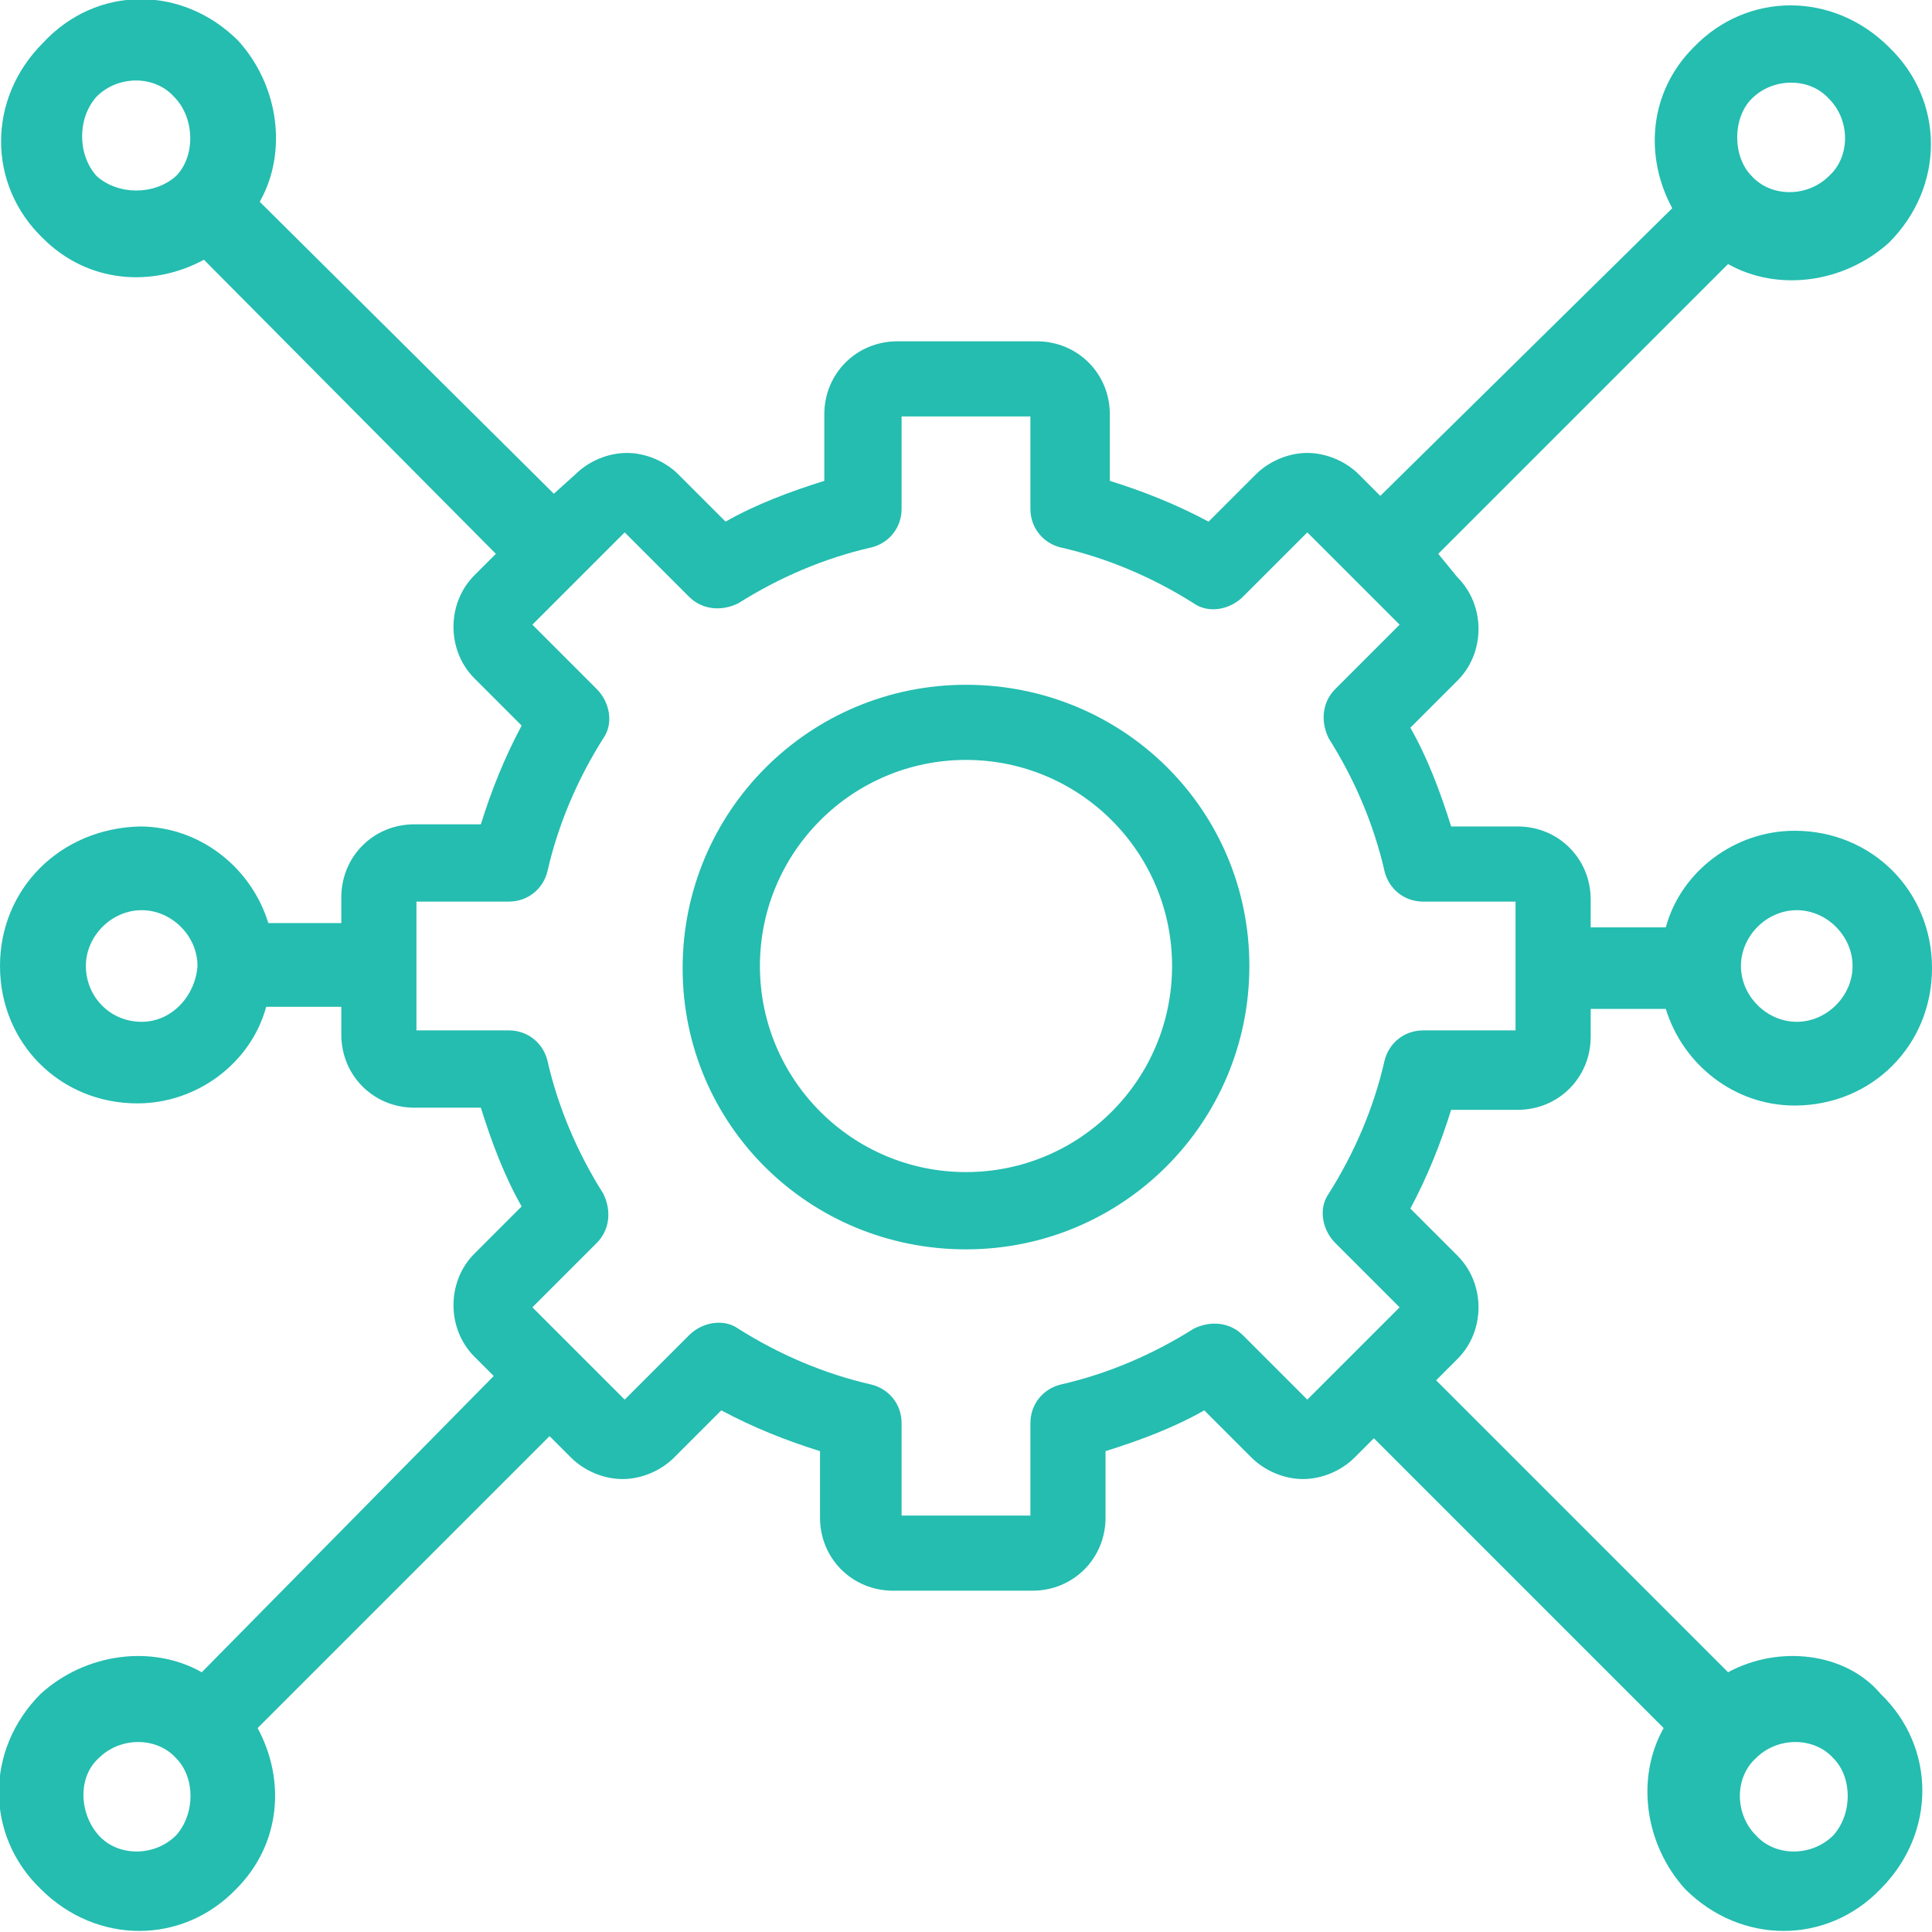<?xml version="1.0" encoding="utf-8"?>
<!-- Generator: Adobe Illustrator 27.9.0, SVG Export Plug-In . SVG Version: 6.00 Build 0)  -->
<svg version="1.1" id="Calque_1" xmlns="http://www.w3.org/2000/svg" xmlns:xlink="http://www.w3.org/1999/xlink" x="0px" y="0px"
	 viewBox="0 0 90 90" enable-background="new 0 0 90 90" xml:space="preserve">
<g>
	<path fill="#24BDB0" d="M45,54.6c-5.3,0-9.6-4.3-9.6-9.6c0-5.3,4.3-9.6,9.6-9.6s9.6,4.3,9.6,9.6C54.6,50.3,50.3,54.6,45,54.6z
		 M45,31.9c-7.3,0-13.2,5.9-13.2,13.2S37.7,58.2,45,58.2c7.3,0,13.2-5.9,13.2-13.2S52.3,31.9,45,31.9z"/>
	<path fill="#24BDB0" d="M85.4,85.5c-1,1-2.7,1-3.6,0c-1-1-1-2.7,0-3.6c1-1,2.7-1,3.6,0C86.3,82.8,86.3,84.5,85.4,85.5z M60.9,65.2
		l-3-3c-0.6-0.6-1.5-0.7-2.3-0.3c-1.9,1.2-4,2.1-6.2,2.6c-0.8,0.2-1.4,0.9-1.4,1.8v4.3h-6v-4.3c0-0.9-0.6-1.6-1.4-1.8
		c-2.2-0.5-4.3-1.4-6.2-2.6c-0.7-0.5-1.7-0.3-2.3,0.3l-3,3l-4.3-4.3l3-3c0.6-0.6,0.7-1.5,0.3-2.3c-1.2-1.9-2.1-4-2.6-6.2
		c-0.2-0.8-0.9-1.4-1.8-1.4h-4.3v-6h4.3c0.9,0,1.6-0.6,1.8-1.4c0.5-2.2,1.4-4.3,2.6-6.2c0.5-0.7,0.3-1.7-0.3-2.3l-3-3l4.3-4.3l3,3
		c0.6,0.6,1.5,0.7,2.3,0.3c1.9-1.2,4-2.1,6.2-2.6c0.8-0.2,1.4-0.9,1.4-1.8v-4.3h6v4.3c0,0.9,0.6,1.6,1.4,1.8
		c2.2,0.5,4.3,1.4,6.2,2.6c0.7,0.5,1.7,0.3,2.3-0.3l3-3l4.3,4.3l-3,3c-0.6,0.6-0.7,1.5-0.3,2.3c1.2,1.9,2.1,4,2.6,6.2
		c0.2,0.8,0.9,1.4,1.8,1.4h4.3v6h-4.3c-0.9,0-1.6,0.6-1.8,1.4c-0.5,2.2-1.4,4.3-2.6,6.2c-0.5,0.7-0.3,1.7,0.3,2.3l3,3L60.9,65.2z
		 M8.2,85.5c-1,1-2.7,1-3.6,0c-0.9-1-1-2.7,0-3.6c1-1,2.7-1,3.6,0C9.1,82.8,9.1,84.5,8.2,85.5z M6.6,47.6C5.1,47.6,4,46.4,4,45
		s1.2-2.6,2.6-2.6s2.6,1.2,2.6,2.6C9.1,46.4,8,47.6,6.6,47.6z M8.2,8.2c-1,0.9-2.7,0.9-3.7,0c-0.9-1-0.9-2.7,0-3.7c1-1,2.7-1,3.6,0
		C9.1,5.5,9.1,7.3,8.2,8.2z M81.6,4.6c1-1,2.7-1,3.6,0c1,1,1,2.7,0,3.6c-1,1-2.7,1-3.6,0C80.7,7.3,80.7,5.5,81.6,4.6z M83.7,42.4
		c1.4,0,2.6,1.2,2.6,2.6s-1.2,2.6-2.6,2.6c-1.4,0-2.6-1.2-2.6-2.6S82.3,42.4,83.7,42.4z M80.5,77.9L66.9,64.3l1-1
		c1.3-1.3,1.3-3.5,0-4.8l-2.2-2.2c0.8-1.5,1.4-3,1.9-4.6h3.1c1.9,0,3.4-1.5,3.4-3.4V47h3.5c0.8,2.6,3.2,4.5,6,4.5
		c3.6,0,6.4-2.8,6.4-6.4c0-3.6-2.8-6.4-6.4-6.4c-2.8,0-5.3,1.9-6,4.5h-3.5v-1.3c0-1.9-1.5-3.4-3.4-3.4h-3.1
		c-0.5-1.6-1.1-3.2-1.9-4.6l2.2-2.2c1.3-1.3,1.3-3.5,0-4.8L67,25.8l13.5-13.5c2.3,1.3,5.4,0.9,7.5-1c2.6-2.6,2.6-6.6,0-9.1
		c-2.6-2.6-6.6-2.6-9.1,0c-2.1,2.1-2.3,5.1-1,7.5L64.3,23.1l-1-1c-0.6-0.6-1.5-1-2.4-1c-0.9,0-1.8,0.4-2.4,1l-2.2,2.2
		c-1.5-0.8-3-1.4-4.6-1.9v-3.1c0-1.9-1.5-3.4-3.4-3.4h-6.5c-1.9,0-3.4,1.5-3.4,3.4v3.1c-1.6,0.5-3.2,1.1-4.6,1.9l-2.2-2.2
		c-0.6-0.6-1.5-1-2.4-1c-0.9,0-1.8,0.4-2.4,1l-1,0.9L12.1,9.4c1.3-2.3,0.9-5.4-1-7.5C8.5-0.7,4.5-0.7,2,2c-2.6,2.6-2.6,6.6,0,9.1
		c2.1,2.1,5.1,2.3,7.5,1l13.6,13.7l-1,1c-1.3,1.3-1.3,3.5,0,4.8l2.2,2.2c-0.8,1.5-1.4,3-1.9,4.6h-3.1c-1.9,0-3.4,1.5-3.4,3.4V43
		h-3.4c-0.8-2.6-3.2-4.5-6-4.5c-3.7,0.1-6.5,2.9-6.5,6.5c0,3.6,2.8,6.4,6.4,6.4c2.8,0,5.3-1.9,6-4.5h3.5v1.3c0,1.9,1.5,3.4,3.4,3.4
		h3.1c0.5,1.6,1.1,3.2,1.9,4.6l-2.2,2.2c-1.3,1.3-1.3,3.5,0,4.8l0.9,0.9L9.4,77.9c-2.3-1.3-5.4-0.9-7.5,1c-2.6,2.6-2.6,6.6,0,9.1
		c2.6,2.6,6.6,2.6,9.1,0c2.1-2.1,2.3-5.1,1-7.5l13.6-13.6l1,1c0.6,0.6,1.5,1,2.4,1c0.9,0,1.8-0.4,2.4-1l2.2-2.2
		c1.5,0.8,3,1.4,4.6,1.9v3.1c0,1.9,1.5,3.4,3.4,3.4h6.5c1.9,0,3.4-1.5,3.4-3.4v-3.1c1.6-0.5,3.2-1.1,4.6-1.9l2.2,2.2
		c0.6,0.6,1.5,1,2.4,1c0.9,0,1.8-0.4,2.4-1L64,67l13.5,13.5c-1.3,2.3-0.9,5.4,1,7.5c2.6,2.6,6.6,2.6,9.1,0c2.6-2.6,2.6-6.6,0-9.1
		C86,77,82.9,76.6,80.5,77.9z"/>
</g>
</svg>
